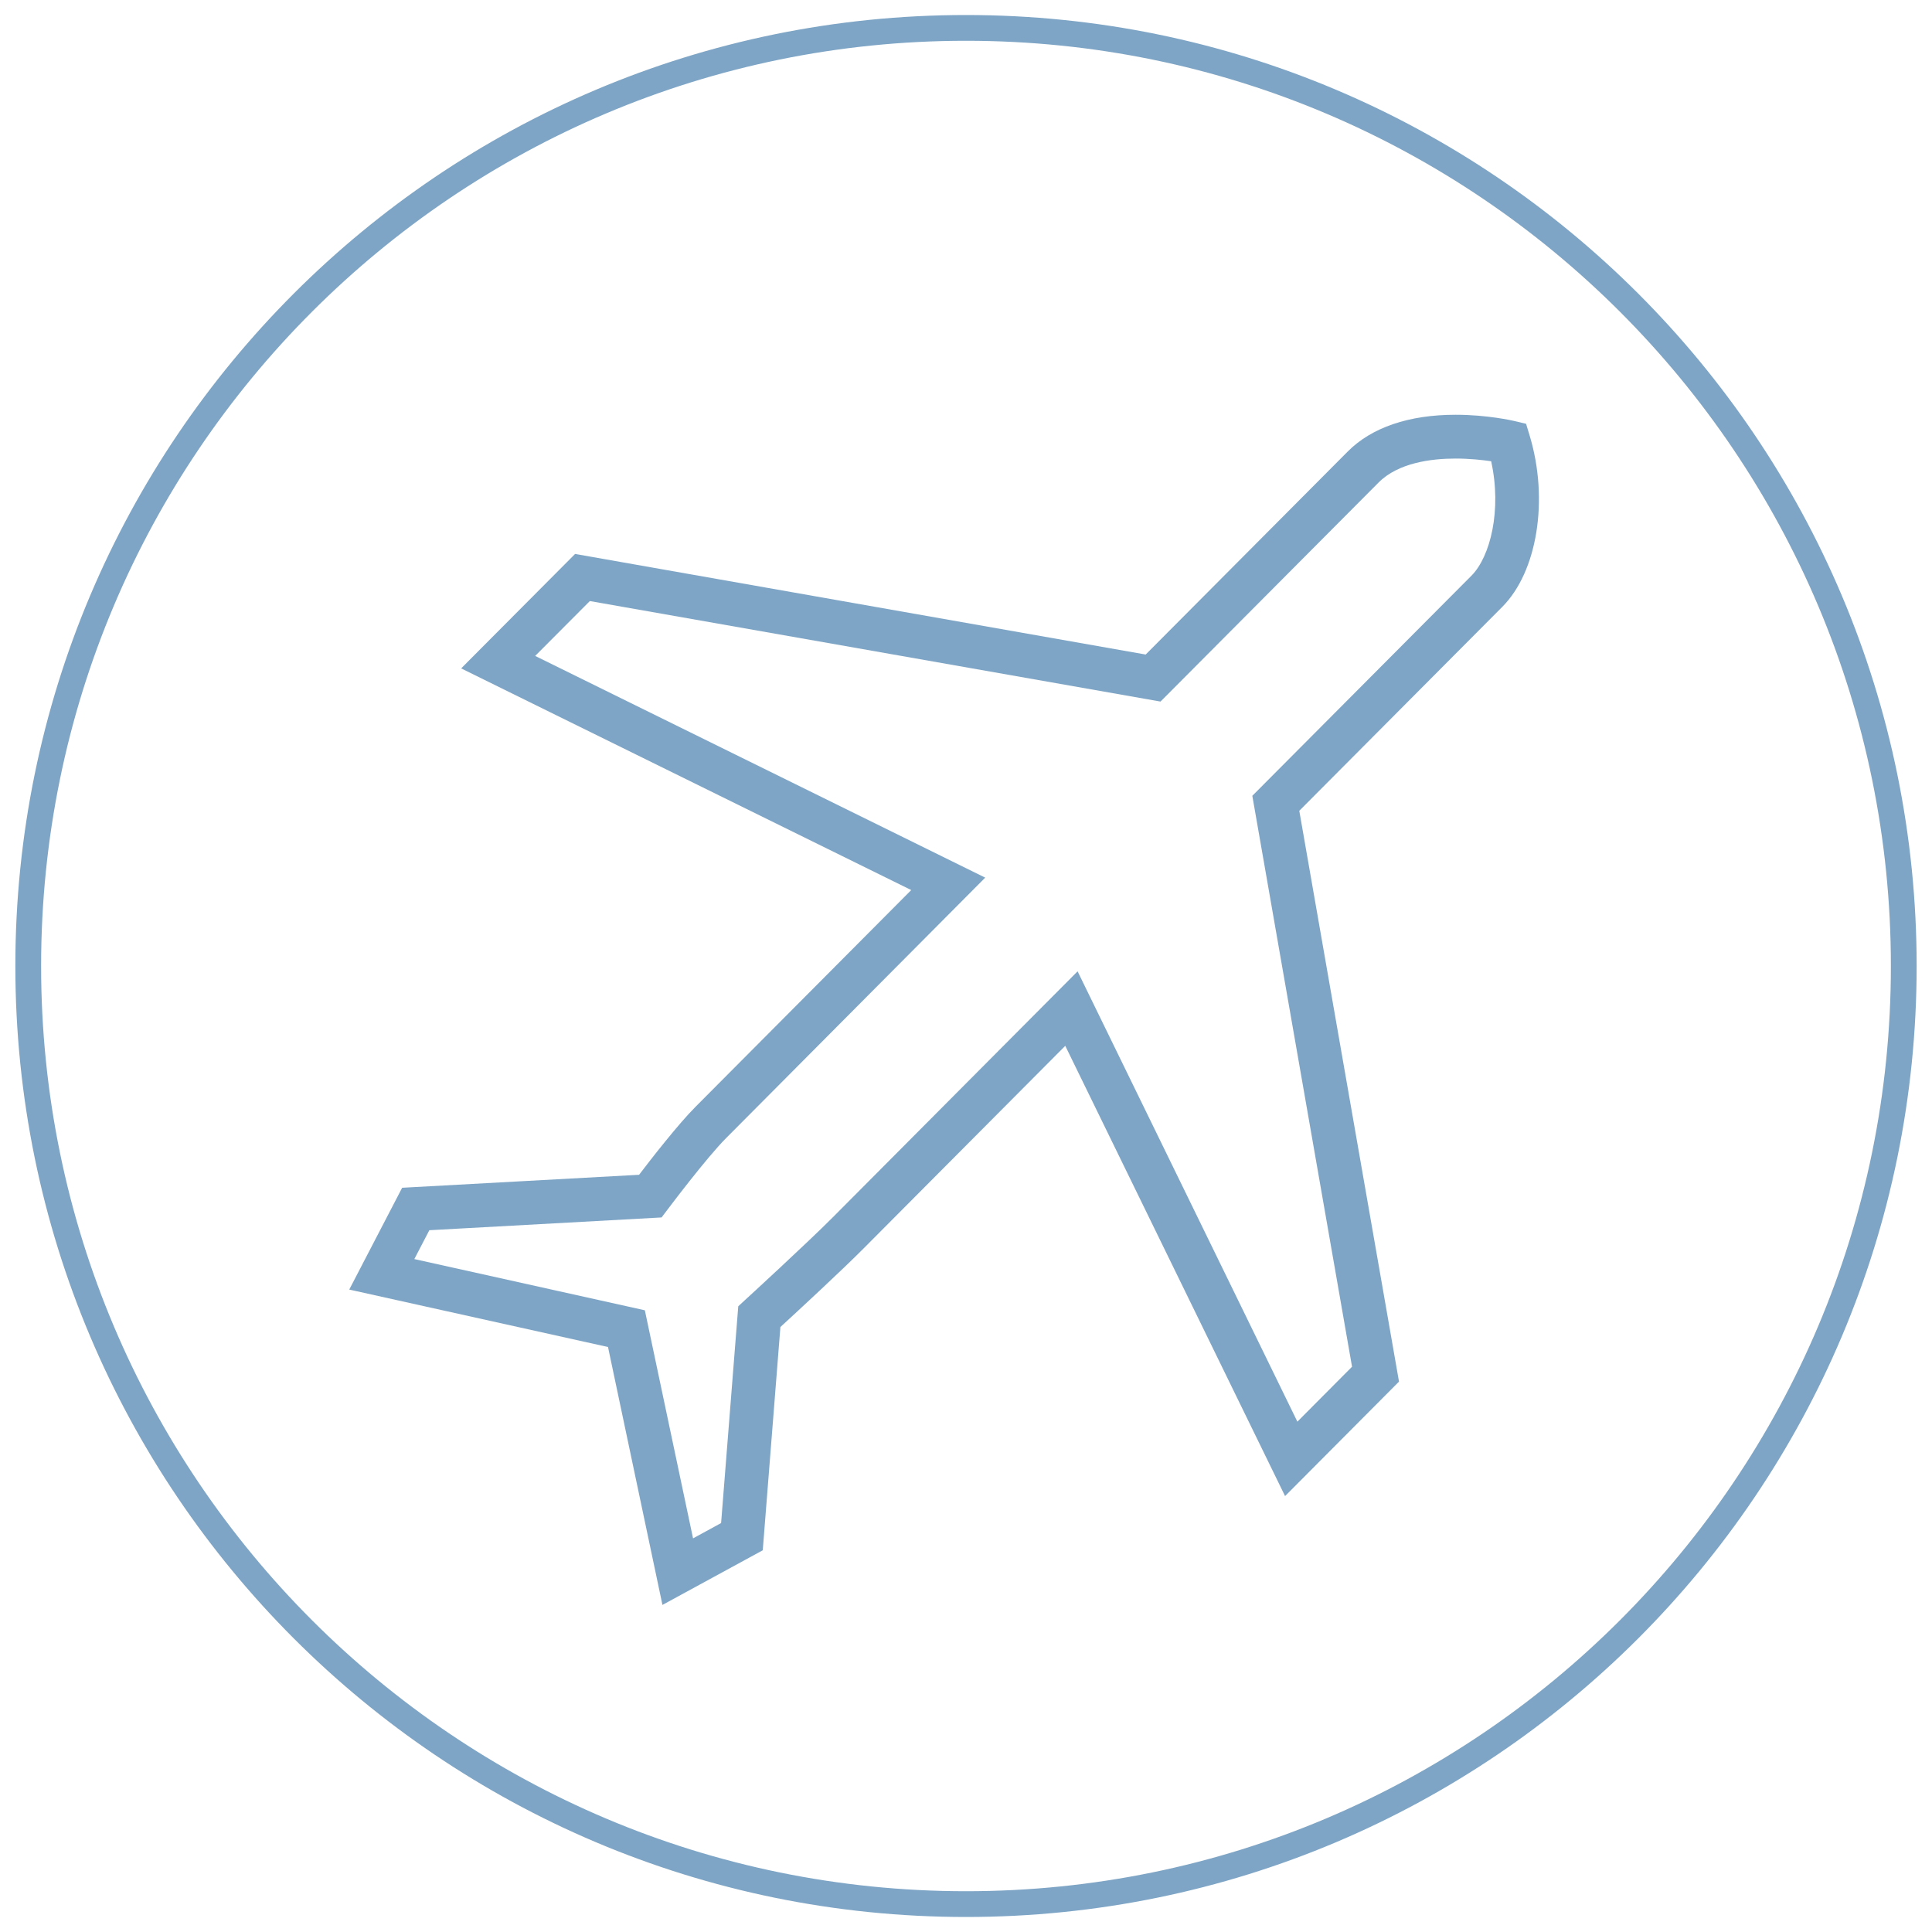 <?xml version="1.0" encoding="utf-8"?>
<!-- Generator: Adobe Illustrator 16.0.0, SVG Export Plug-In . SVG Version: 6.00 Build 0)  -->
<!DOCTYPE svg PUBLIC "-//W3C//DTD SVG 1.1//EN" "http://www.w3.org/Graphics/SVG/1.1/DTD/svg11.dtd">
<svg version="1.1" id="Layer_1" xmlns="http://www.w3.org/2000/svg" xmlns:xlink="http://www.w3.org/1999/xlink" x="0px" y="0px"
	 width="75px" height="75px" viewBox="0 0 75 75" enable-background="new 0 0 75 75" xml:space="preserve">
<path fill-rule="evenodd" clip-rule="evenodd" fill="none" stroke="#7EA5C5" stroke-miterlimit="10" d="M37.5,1.083
	c20.104,0,36.404,16.304,36.404,36.417c0,20.113-16.3,36.417-36.404,36.417c-20.105,0-36.404-16.305-36.404-36.417
	C1.096,17.387,17.395,1.083,37.5,1.083z"/>
<path fill="#7EA5C5" d="M25.716,62.303l-2.113-10.012l-10.045-2.23l2.053-3.952l9.198-0.504c0.47-0.618,1.526-1.973,2.185-2.633
	l8.38-8.42l-17.472-8.605l4.423-4.443l22.15,3.905l7.843-7.88c0.928-0.935,2.377-1.428,4.188-1.428c1.232,0,2.215,0.228,2.259,0.238
	l0.477,0.113l0.142,0.469c0.745,2.478,0.296,5.269-1.065,6.637l-7.881,7.917l3.871,22.159l-4.423,4.444l-8.533-17.479l-7.826,7.863
	c-0.821,0.828-2.58,2.455-3.232,3.053l-0.685,8.667L25.716,62.303z M16.084,48.877l8.949,1.988l1.871,8.854l1.089-0.594l0.666-8.414
	l0.244-0.227c0.026-0.021,2.454-2.25,3.424-3.226l9.505-9.551l8.532,17.482l2.122-2.133l-3.871-22.163l8.504-8.542
	c0.738-0.741,1.185-2.552,0.768-4.445c-0.341-0.05-0.834-0.105-1.381-0.105c-0.942,0-2.225,0.162-2.989,0.93l-8.466,8.504
	l-22.153-3.902l-2.123,2.13l17.471,8.607L28.192,44.176c-0.769,0.77-2.255,2.749-2.271,2.77l-0.239,0.315l-9.015,0.496
	L16.084,48.877z"/>
</svg>
